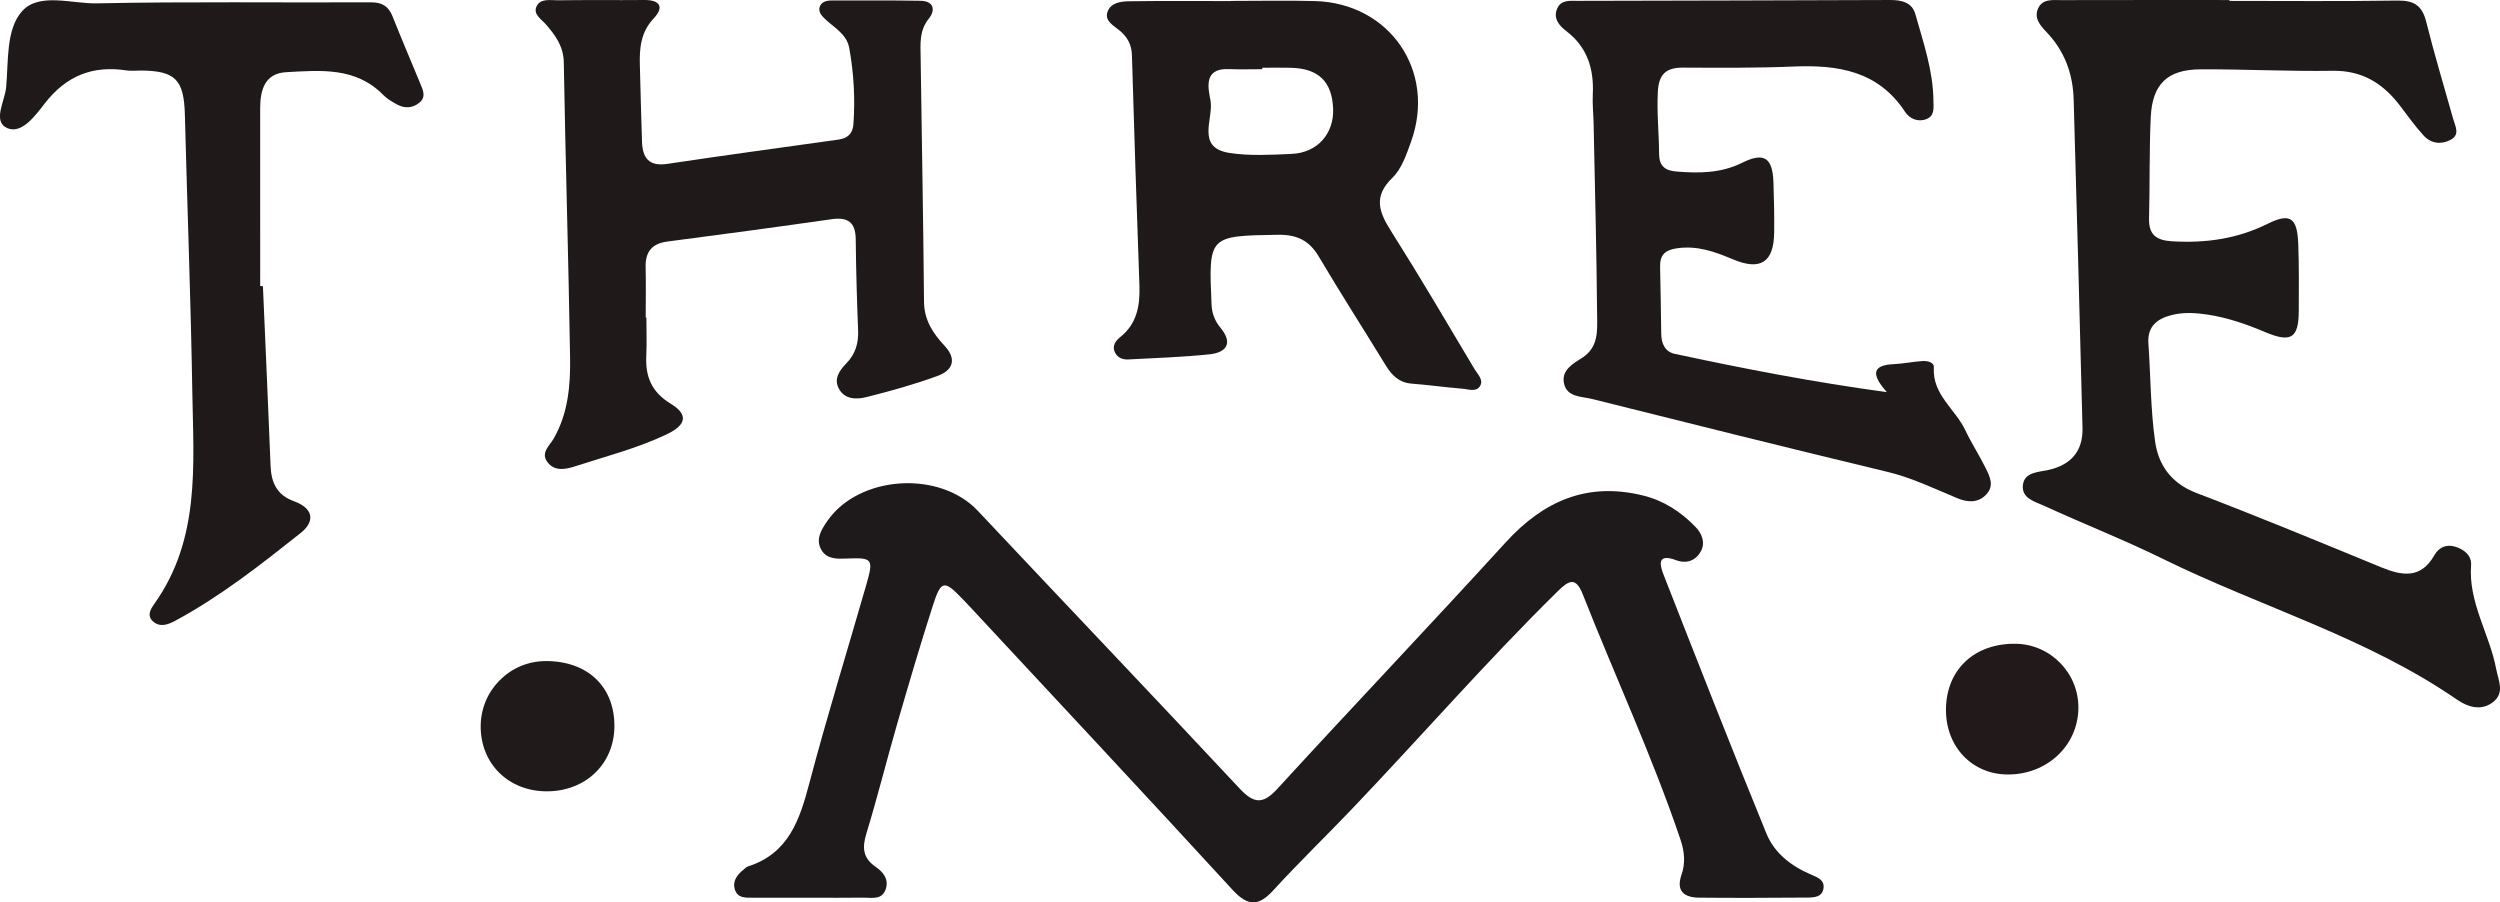 <?xml version="1.0" encoding="UTF-8"?><svg id="a" xmlns="http://www.w3.org/2000/svg" viewBox="0 0 894 322.68"><defs><style>.b{fill:#1f191a;}.c{fill:#1e191a;}.d{fill:#21191a;}.e{fill:#1f1a1a;}.f{fill:#211a1b;}</style></defs><path class="c" d="M289.85,321.02c-6.87,0-13.73-.03-20.6,0-2.63,.01-5.48,.2-6.45-2.9-.98-3.15,.9-5.39,3.23-7.26,.44-.36,.86-.84,1.38-1,14.66-4.64,18.58-16.77,22.06-29.97,6.28-23.76,13.56-47.26,20.35-70.89,2.64-9.17,2.18-9.63-6.94-9.27-3.44,.14-7.24,.34-9.2-3.17-2.11-3.76,.05-7.17,2.14-10.21,11.34-16.43,40.14-18.25,53.83-3.7,31.15,33.13,62.54,66.03,93.58,99.26,5.06,5.42,8.3,5.91,13.56,.16,27.05-29.52,54.65-58.53,81.64-88.11,13.49-14.78,29.05-21.66,49.01-16.8,7.49,1.82,13.62,5.84,18.87,11.26,2.28,2.35,3.6,5.56,1.94,8.67-1.8,3.39-5.15,4.62-8.8,3.25-7.12-2.66-5.89,1.79-4.46,5.43,12.09,30.85,24.16,61.7,36.71,92.37,2.88,7.03,9.03,11.72,16.14,14.7,2.2,.92,4.57,1.89,4.27,4.63-.37,3.39-3.39,3.48-5.93,3.5-12.88,.09-25.75,.16-38.63,.03-5.23-.05-8.29-2.3-6.25-8.16,1.47-4.24,1.08-8.35-.35-12.58-10.09-29.84-23.39-58.4-34.92-87.66-2.52-6.4-4.93-5.15-8.98-1.17-25.51,25.08-48.98,52.09-73.67,77.94-9.28,9.72-18.95,19.07-28.02,28.98-5.34,5.84-9.16,5.77-14.61-.16-31.14-33.92-62.59-67.54-93.94-101.26-.78-.84-1.57-1.66-2.36-2.49-6.82-7.13-7.9-7.09-10.86,2.11-4.55,14.14-8.73,28.39-12.86,42.66-3.74,12.91-6.96,25.97-10.9,38.81-1.55,5.06-1.31,8.77,3.25,11.92,2.66,1.84,4.85,4.38,3.68,7.96-1.33,4.06-5,3.06-8.01,3.1-6.29,.09-12.59,.03-18.89,.02Z"/><path class="e" d="M797.24,.32c20.04,0,40.08,.19,60.12-.12,5.9-.09,8.82,1.83,10.26,7.61,2.91,11.65,6.4,23.15,9.64,34.72,.74,2.66,2.6,5.65-1.01,7.52-3.38,1.75-6.92,1.25-9.49-1.51-3.1-3.34-5.75-7.11-8.53-10.75-6.06-7.95-13.48-12.63-24.04-12.47-15.73,.24-31.47-.59-47.21-.53-11.91,.05-17.33,5.25-17.88,17.21-.55,12-.28,24.03-.6,36.05-.16,5.96,2.66,7.92,8.3,8.24,11.94,.7,23.21-.85,34.1-6.26,8.09-4.02,10.59-2.17,10.95,7.1,.31,8,.22,16.03,.19,24.04-.04,9.79-2.75,11.52-12.15,7.54-6.62-2.8-13.33-5.13-20.46-6.21-4.29-.65-8.6-.9-12.8,.15-5.12,1.29-8.79,3.99-8.36,10.13,.81,11.69,.76,23.5,2.39,35.07,1.18,8.43,5.79,15.01,14.74,18.42,22.15,8.46,44.08,17.53,66.01,26.55,7.58,3.12,14.29,4.27,19.14-4.31,1.55-2.74,4.22-3.96,7.34-3.05,3.25,.95,6.03,3.2,5.77,6.65-1.01,13.4,6.63,24.61,8.98,37.14,.79,4.19,3.14,8.42-1.1,11.79-4.33,3.44-9.3,1.64-12.9-.84-32.38-22.34-70.24-33.16-105.08-50.3-13.84-6.81-28.25-12.45-42.27-18.89-3.41-1.57-8.59-2.7-7.88-7.74,.62-4.41,5.43-4.42,8.98-5.19,8.16-1.78,12.52-6.72,12.31-15.08-.98-39.18-2.04-78.35-3.17-117.52-.27-9.17-3.27-17.33-9.78-24.09-2.16-2.25-4.49-4.96-2.93-8.38,1.61-3.53,5.24-2.96,8.31-2.97,20.03-.05,40.07-.03,60.11-.03,0,.1,0,.2,0,.31Z"/><path class="b" d="M674.77,140.25c-6.21-6.93-4.67-9.71,2.51-10.04,3.4-.16,6.77-.88,10.18-1.1,1.7-.11,4.2,.38,4.08,2.25-.61,9.74,7.65,14.88,11.22,22.42,2.2,4.64,5.03,8.98,7.3,13.59,1.49,3.04,3.23,6.32,.16,9.52-3.11,3.24-6.99,2.64-10.39,1.23-8.17-3.4-16.07-7.26-24.8-9.36-35.32-8.49-70.57-17.29-105.81-26.11-3.68-.92-8.73-.56-9.9-5.38-1.16-4.81,3.12-7.2,6.35-9.24,6.02-3.81,5.51-9.78,5.46-15.29-.2-22.88-.8-45.76-1.26-68.64-.07-3.43-.46-6.87-.29-10.29,.45-9.13-1.9-16.92-9.49-22.71-2.55-1.94-4.77-4.57-3.23-8.07,1.41-3.21,4.64-2.72,7.49-2.73,37.21-.08,74.42-.16,111.63-.3,4.07-.02,7.78,.89,8.95,5.06,2.86,10.13,6.35,20.17,6.46,30.88,.03,2.53,.53,5.49-2.54,6.66-3.06,1.17-6.01-.18-7.59-2.59-9.62-14.66-23.99-16.88-39.88-16.22-13.14,.55-26.32,.45-39.48,.39-5.99-.03-8.69,2.2-9.05,8.51-.42,7.47,.4,14.85,.44,22.27,.02,4.36,2.05,6.04,6.21,6.38,8.06,.65,15.9,.63,23.43-3.11,7.85-3.9,10.94-1.91,11.25,6.91,.21,6,.33,12.02,.26,18.02-.12,10.59-4.82,13.78-14.84,9.54-6.43-2.72-12.65-4.94-19.84-3.93-4.2,.59-6.2,2.31-6.11,6.55,.18,8,.3,16,.4,24.01,.04,3.51,1.34,6.46,4.86,7.21,24.54,5.25,49.16,10.07,75.87,13.69Z"/><path class="b" d="M231.15,113.57c0,4.57,.18,9.15-.04,13.71-.35,7.44,1.91,12.95,8.76,17.1,6.39,3.88,5.55,7.59-1.39,10.9-10.64,5.08-22.05,7.97-33.19,11.58-3.15,1.02-7.05,1.72-9.52-1.6-2.52-3.39,.72-5.81,2.2-8.38,5.21-9.04,6.05-19.09,5.89-29.07-.56-35.16-1.65-70.3-2.25-105.46-.1-5.75-2.89-9.56-6.3-13.53-1.57-1.83-4.67-3.62-3.51-6.38,1.32-3.16,4.95-2.3,7.67-2.34,10.3-.15,20.6,0,30.9-.1,5.68-.05,7.2,2.53,3.42,6.55-4.65,4.93-5.14,10.59-4.98,16.68,.24,9.14,.47,18.29,.77,27.43,.19,5.81,2.45,8.93,9.07,7.94,20.34-3.06,40.73-5.81,61.1-8.67,3.22-.45,5.18-1.99,5.43-5.48,.66-9.18,.15-18.3-1.5-27.33-.9-4.91-5.32-7.2-8.62-10.3-1.25-1.17-2.57-2.67-1.9-4.47,.65-1.75,2.48-2.18,4.29-2.18,10.58,.02,21.17-.09,31.75,.11,4.71,.09,5.43,3.31,2.97,6.35-3.48,4.29-3.02,9.03-2.95,13.82,.4,29.16,.96,58.33,1.21,87.49,.06,6.63,3.29,11.35,7.43,15.81,4.5,4.85,2.67,8.74-2.49,10.64-8.28,3.05-16.84,5.42-25.4,7.58-3.54,.9-7.79,1.01-9.96-2.93-1.99-3.61,.25-6.63,2.71-9.17,3.21-3.31,4.32-7.17,4.14-11.72-.43-10.85-.74-21.72-.85-32.58-.06-6.09-2.8-8.02-8.66-7.18-19.53,2.8-39.09,5.43-58.65,7.98-5.59,.73-7.96,3.67-7.82,9.19,.15,5.99,.03,11.99,.03,17.99,.08,0,.17,0,.25,0Z"/><path class="b" d="M527.3,132c-9.81-16.48-19.52-33.01-29.77-49.22-4.37-6.87-6.58-12.46,.41-19.23,3.3-3.18,5-8.3,6.63-12.82,9.13-25.21-7.54-49.61-34.35-50.35-10-.27-20.02-.05-30.06-.05v.05c-12.01,0-24.04-.1-36.06,.07-3.11,.03-6.89,.41-8.06,3.8-1.12,3.28,2.25,4.92,4.37,6.69,2.78,2.35,4.26,5.02,4.37,8.83,.79,27.45,1.7,54.87,2.68,82.32,.24,7.17-.84,13.65-6.87,18.46-1.56,1.24-2.9,3.01-2.01,5.19,.84,2.06,2.73,2.92,4.9,2.8,9.71-.53,19.44-.81,29.1-1.84,5.84-.62,8.44-3.88,4-9.31-2.1-2.54-3.18-5.14-3.33-8.51-1.1-24.63-1.03-24.52,23.73-24.92,6.84-.1,11.24,2.03,14.69,7.91,7.72,13.04,15.93,25.81,23.84,38.74,2.2,3.61,4.79,6.24,9.33,6.58,5.98,.45,11.94,1.32,17.92,1.79,2.15,.15,4.95,1.34,6.41-.79,1.55-2.27-.77-4.33-1.87-6.17Zm-65.43-76.96c-7.39,.31-14.93,.77-22.17-.34-12.17-1.89-5.69-12.18-6.81-18.65-.74-4.19-2.82-11.75,6.56-11.34,3.97,.17,7.96,.03,11.94,.03v-.52c3.4,0,6.82-.07,10.24,.02,9.86,.24,14.69,4.93,15.09,14.57,.38,8.99-5.65,15.86-14.87,16.22Z"/><path class="b" d="M94.02,102.32c.92,21.44,1.9,42.87,2.74,64.31,.23,6,2.32,10.43,8.33,12.6,6.78,2.45,7.88,7.04,2.38,11.41-14.32,11.35-28.7,22.69-44.89,31.39-2.53,1.36-5.5,2.45-8,.06-2.17-2.08-.59-4.47,.65-6.22,16.38-23,13.98-49.43,13.55-75.34-.54-33.17-1.82-66.32-2.67-99.49-.32-12.5-3.37-15.74-15.72-15.81-1.72,0-3.47,.21-5.15-.04-12.08-1.86-21.53,1.89-29.19,11.74-3.31,4.26-8.22,11.11-13.38,8.91-5.49-2.34-.93-9.64-.47-14.63,.86-9.36-.11-20.73,5.7-27.21C13.99-2.79,25.64,1.39,34.71,1.2c32.61-.68,65.24-.21,97.86-.37,4.09-.02,6.36,1.38,7.82,5.06,3.17,7.97,6.54,15.85,9.81,23.78,.98,2.37,2.35,4.93-.22,7.04-2.41,1.99-5.28,2.16-8.04,.63-1.74-.97-3.55-2.01-4.93-3.42-9.85-10.04-22.46-8.76-34.66-8.11-7.66,.41-9.32,6.37-9.31,13,.03,21.16,.01,42.33,.01,63.49,.32,0,.63,.01,.95,.02Z"/><path class="f" d="M195.35,282.98c-13.52-.1-23.37-9.78-23.46-23.05-.08-12.95,10.31-23.48,23.22-23.53,15.03-.06,24.74,9.2,24.6,23.45-.13,13.45-10.44,23.23-24.37,23.13Z"/><path class="d" d="M720.73,230.21c12.59,.14,22.73,10.58,22.5,23.19-.23,13.35-11.33,23.66-25.35,23.56-12.75-.1-22.11-10-22-23.3,.11-14.18,10.11-23.61,24.85-23.45Z"/></svg>